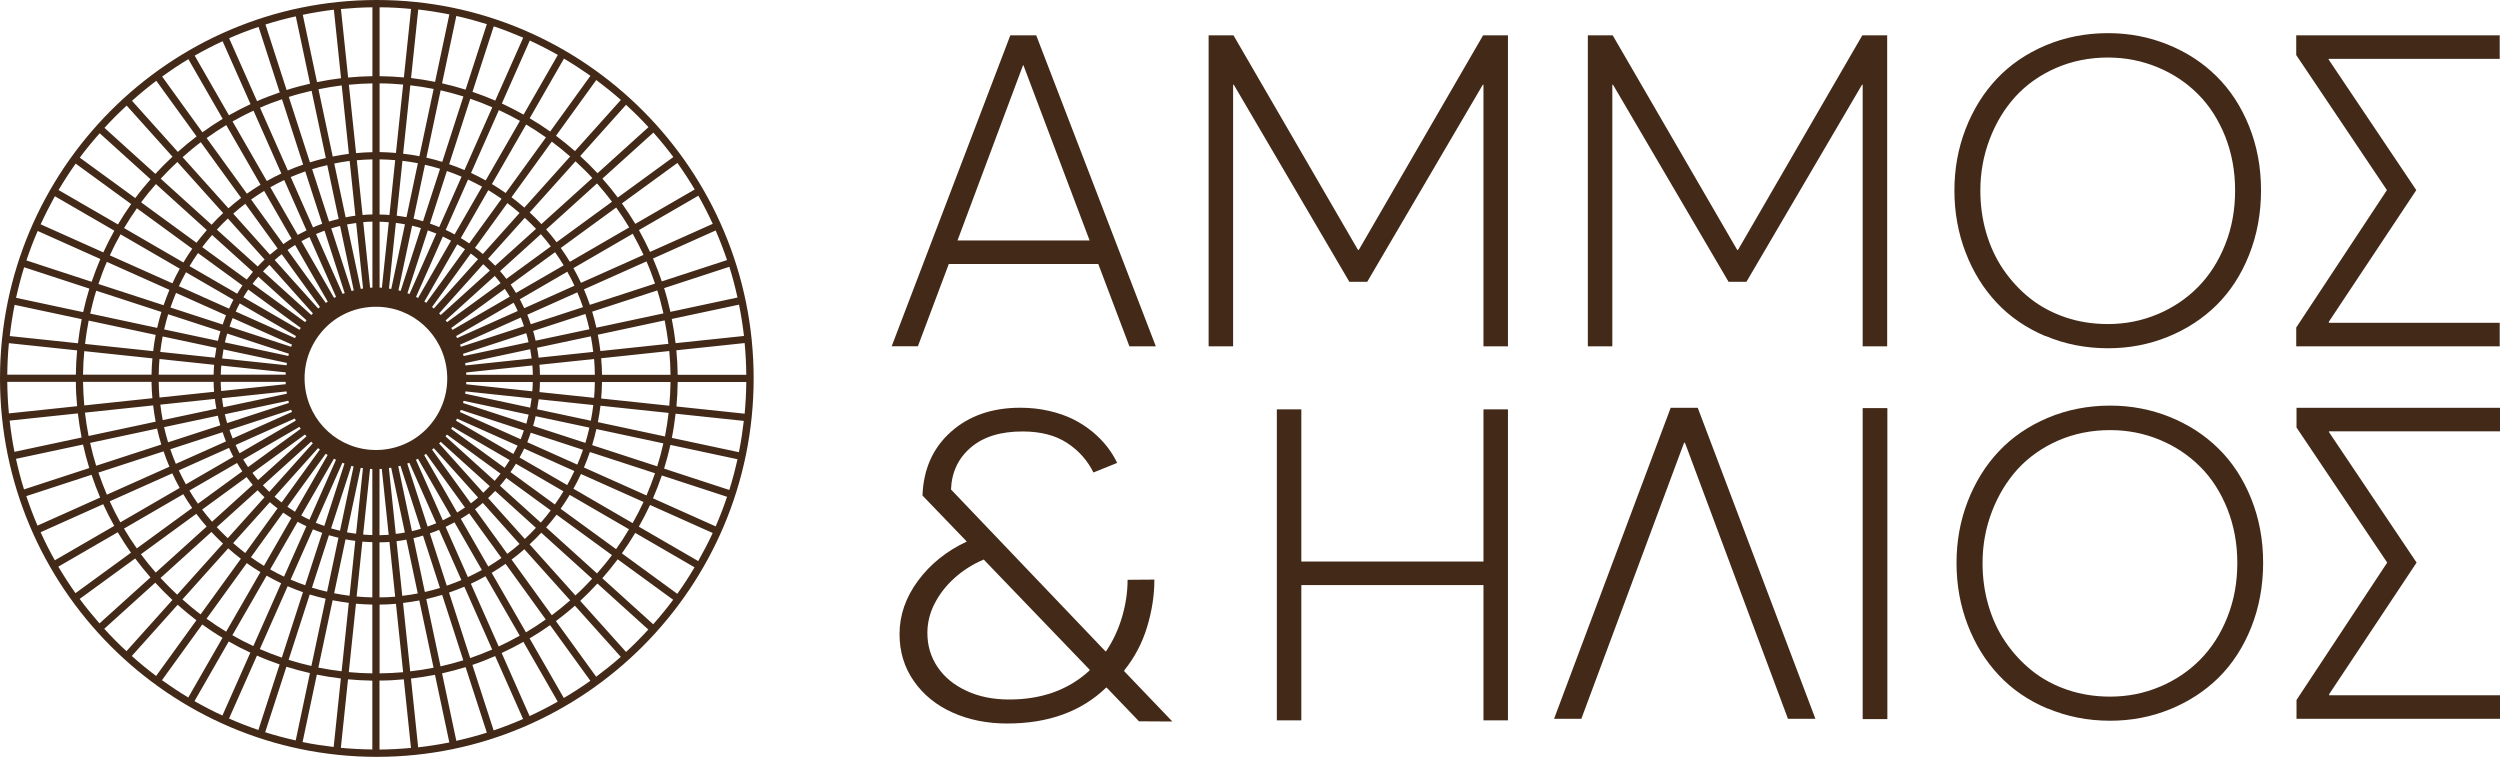 <?xml version="1.0" encoding="UTF-8"?>
<svg xmlns="http://www.w3.org/2000/svg" width="185" height="56" viewBox="0 0 185 56" fill="none">
  <g clip-path="url(#clip0_62_1320)">
    <path d="M94.486 30.293H96.298V41.554H109.777V30.293H111.589V53.306H109.777V43.296H96.298V53.306H94.486V30.293Z" fill="#432918"></path>
    <path d="M124.685 32.76H124.622L117.019 53.192H115.001L123.63 30.179H125.634L134.341 53.192H132.31L124.685 32.76Z" fill="#432918"></path>
    <path d="M137.838 30.2H139.665V53.213H137.838V30.2Z" fill="#432918"></path>
    <path d="M151.523 52.438C150.093 51.834 148.889 51.009 147.912 49.964C146.928 48.919 146.164 47.682 145.611 46.246C145.059 44.81 144.783 43.281 144.783 41.66C144.783 40.039 145.059 38.532 145.611 37.103C146.164 35.681 146.928 34.444 147.912 33.399C148.896 32.354 150.1 31.53 151.523 30.925C152.953 30.321 154.496 30.015 156.152 30.015C157.717 30.015 159.189 30.3 160.577 30.861C161.964 31.423 163.168 32.205 164.18 33.208C165.2 34.21 165.999 35.44 166.587 36.897C167.175 38.355 167.472 39.94 167.472 41.646C167.472 43.352 167.175 44.959 166.587 46.431C165.999 47.902 165.192 49.139 164.18 50.142C163.161 51.144 161.957 51.926 160.577 52.488C159.189 53.05 157.717 53.334 156.152 53.334C154.496 53.334 152.953 53.028 151.523 52.424V52.438ZM159.819 50.824C160.966 50.341 161.964 49.673 162.814 48.812C163.663 47.952 164.329 46.914 164.824 45.67C165.32 44.433 165.561 43.096 165.561 41.66C165.561 40.224 165.313 38.895 164.824 37.658C164.329 36.421 163.663 35.383 162.814 34.537C161.964 33.691 160.973 33.023 159.819 32.546C158.673 32.07 157.448 31.828 156.159 31.828C154.772 31.828 153.491 32.084 152.301 32.603C151.119 33.122 150.121 33.826 149.307 34.715C148.5 35.603 147.863 36.656 147.402 37.857C146.942 39.058 146.709 40.331 146.709 41.667C146.709 42.755 146.85 43.793 147.141 44.788C147.431 45.784 147.848 46.694 148.408 47.511C148.967 48.329 149.625 49.04 150.383 49.644C151.14 50.248 152.018 50.718 153.002 51.052C153.986 51.386 155.041 51.55 156.152 51.55C157.441 51.55 158.665 51.308 159.812 50.824H159.819Z" fill="#432918"></path>
    <path d="M172.342 31.921V31.971L178.827 41.632L172.356 51.372V51.45H185V53.192H169.942V51.798L176.653 41.632L169.942 31.636V30.179H185V31.921H172.342Z" fill="#432918"></path>
    <path d="M81.906 50.881H81.856C80.023 52.651 77.581 53.54 74.529 53.54C73.043 53.54 71.705 53.27 70.494 52.73C69.284 52.189 68.335 51.414 67.627 50.405C66.919 49.388 66.565 48.23 66.565 46.921C66.565 45.528 67.019 44.213 67.932 42.976C68.845 41.739 70.048 40.772 71.542 40.075L68.264 36.67C68.335 34.715 69.036 33.144 70.367 31.956C71.698 30.769 73.411 30.172 75.499 30.172C76.25 30.172 76.958 30.25 77.637 30.407C78.317 30.563 78.912 30.776 79.428 31.032C79.945 31.288 80.412 31.601 80.851 31.956C81.283 32.319 81.644 32.689 81.934 33.065C82.225 33.442 82.472 33.84 82.671 34.253L80.915 34.964C80.469 34.068 79.825 33.336 78.968 32.781C78.119 32.219 77.028 31.935 75.705 31.928C74.069 31.921 72.781 32.312 71.847 33.108C70.912 33.904 70.424 34.942 70.374 36.222L81.8 48.194H81.849C82.373 47.412 82.77 46.559 83.039 45.635C83.308 44.71 83.442 43.8 83.442 42.905L85.424 42.89C85.424 44.063 85.24 45.236 84.879 46.417C84.518 47.597 83.959 48.656 83.194 49.609V49.673L86.755 53.391L84.285 53.377L81.885 50.874L81.906 50.881ZM69.376 49.353C69.871 50.099 70.579 50.682 71.507 51.116C72.427 51.55 73.489 51.763 74.678 51.763C77.085 51.763 79.067 51.052 80.618 49.623L80.632 49.559L72.795 41.405C71.974 41.753 71.252 42.215 70.622 42.784C69.992 43.352 69.503 43.992 69.149 44.689C68.795 45.386 68.626 46.104 68.626 46.836C68.626 47.767 68.873 48.599 69.369 49.346L69.376 49.353Z" fill="#432918"></path>
    <path d="M81.283 19.536H70.211L67.925 25.622H65.985L74.763 2.616H76.681L85.531 25.629H83.577L81.276 19.544L81.283 19.536ZM80.632 17.795L75.733 4.827H75.705L70.855 17.795H80.632Z" fill="#432918"></path>
    <path d="M111.589 2.616V25.629H109.776V6.27H109.727L101.175 20.852H99.852L91.3 6.27H91.25V25.629H89.438V2.616H91.279L100.489 18.491H100.552L109.748 2.616H111.575H111.589Z" fill="#432918"></path>
    <path d="M139.651 2.616V25.629H137.838V6.27H137.789L129.237 20.852H127.913L119.362 6.27H119.312V25.629H117.5V2.616H119.341L128.551 18.491H128.614L137.81 2.616H139.637H139.651Z" fill="#432918"></path>
    <path d="M151.367 24.875C149.937 24.271 148.733 23.446 147.756 22.401C146.772 21.356 146.008 20.119 145.456 18.683C144.904 17.247 144.627 15.719 144.627 14.098C144.627 12.477 144.904 10.97 145.456 9.541C146.008 8.119 146.772 6.882 147.756 5.837C148.74 4.792 149.944 3.967 151.367 3.363C152.797 2.758 154.34 2.453 155.997 2.453C157.561 2.453 159.034 2.737 160.421 3.299C161.809 3.86 163.012 4.642 164.024 5.645C165.037 6.647 165.844 7.877 166.431 9.334C167.019 10.792 167.316 12.377 167.316 14.084C167.316 15.79 167.019 17.396 166.431 18.868C165.844 20.34 165.037 21.577 164.024 22.579C163.005 23.581 161.802 24.363 160.421 24.925C159.034 25.487 157.561 25.771 155.997 25.771C154.34 25.771 152.797 25.465 151.367 24.861V24.875ZM159.657 23.255C160.803 22.771 161.802 22.103 162.651 21.242C163.501 20.382 164.166 19.344 164.662 18.1C165.157 16.863 165.398 15.527 165.398 14.091C165.398 12.655 165.15 11.325 164.662 10.088C164.166 8.858 163.501 7.813 162.651 6.967C161.809 6.121 160.81 5.453 159.657 4.976C158.51 4.5 157.285 4.258 155.997 4.258C154.609 4.258 153.328 4.514 152.138 5.033C150.956 5.552 149.958 6.256 149.144 7.145C148.337 8.033 147.7 9.079 147.24 10.287C146.78 11.489 146.546 12.761 146.546 14.098C146.546 15.185 146.687 16.223 146.978 17.219C147.268 18.214 147.686 19.124 148.245 19.942C148.804 20.759 149.463 21.47 150.22 22.074C150.985 22.679 151.855 23.148 152.839 23.482C153.823 23.816 154.878 23.98 155.99 23.98C157.278 23.98 158.503 23.738 159.649 23.255H159.657Z" fill="#432918"></path>
    <path d="M172.321 4.358V4.408L178.806 14.069L172.335 23.809V23.887H184.979V25.629H169.921V24.236L176.632 14.069L169.921 4.074V2.616H184.979V4.358H172.321Z" fill="#432918"></path>
    <path d="M27.885 0C12.509 0 0 12.562 0 28.004C0 43.445 12.509 56.007 27.885 56.007C43.261 56.007 55.77 43.445 55.77 28.004C55.77 12.562 43.254 0 27.885 0ZM55.232 27.733H50.149C50.142 27.122 50.106 26.518 50.05 25.921L55.104 25.387C55.175 26.162 55.218 26.944 55.225 27.733H55.232ZM55.055 24.861L49.993 25.394C49.922 24.79 49.83 24.193 49.71 23.603L54.687 22.544C54.842 23.304 54.963 24.079 55.055 24.861ZM54.573 22.017L49.611 23.077C49.476 22.487 49.328 21.897 49.144 21.321L53.972 19.742C54.205 20.482 54.403 21.243 54.573 22.01V22.017ZM28.819 40.104L29.244 44.156C28.862 44.191 28.472 44.206 28.083 44.206V40.132C28.331 40.132 28.579 40.125 28.819 40.104ZM28.083 39.599V34.708C28.14 34.708 28.196 34.708 28.253 34.7L28.763 39.578C28.536 39.592 28.31 39.599 28.083 39.606V39.599ZM44.429 25.977C44.379 25.572 44.316 25.167 44.238 24.769L49.186 23.709C49.299 24.278 49.391 24.861 49.462 25.444L44.429 25.977ZM49.526 25.977C49.583 26.56 49.611 27.143 49.618 27.733H44.549C44.549 27.321 44.521 26.916 44.486 26.511L49.519 25.977H49.526ZM44.132 24.25C44.039 23.852 43.94 23.454 43.82 23.063L48.641 21.491C48.818 22.046 48.96 22.615 49.094 23.191L44.132 24.25ZM30.596 39.826C30.837 39.77 31.07 39.706 31.304 39.634L32.557 43.509C32.189 43.623 31.814 43.722 31.439 43.807L30.596 39.826ZM30.915 43.914C30.54 43.985 30.157 44.049 29.768 44.092L29.343 40.047C29.591 40.018 29.832 39.983 30.072 39.933L30.915 43.914ZM31.807 39.471C32.04 39.393 32.267 39.307 32.493 39.208L34.143 42.926C33.789 43.075 33.428 43.218 33.06 43.338L31.807 39.464V39.471ZM32.982 38.987C33.201 38.881 33.421 38.767 33.633 38.653L35.658 42.179C35.318 42.364 34.978 42.542 34.624 42.706L32.975 38.987H32.982ZM34.1 38.39C34.313 38.262 34.518 38.134 34.723 37.992L37.109 41.291C36.791 41.511 36.465 41.724 36.132 41.924L34.1 38.39ZM35.155 37.679C35.353 37.53 35.544 37.374 35.729 37.217L38.447 40.253C38.157 40.509 37.852 40.751 37.541 40.985L35.155 37.686V37.679ZM36.118 36.855C36.295 36.684 36.472 36.513 36.642 36.329L39.657 39.059C39.396 39.343 39.12 39.62 38.836 39.883L36.118 36.855ZM36.996 35.945C37.159 35.76 37.314 35.568 37.463 35.369L40.755 37.772C40.521 38.085 40.273 38.383 40.019 38.675L36.996 35.945ZM37.775 34.935C37.916 34.736 38.051 34.523 38.178 34.317L41.696 36.357C41.498 36.691 41.286 37.018 41.059 37.331L37.775 34.935ZM33.074 12.655C33.442 12.783 33.803 12.918 34.157 13.074L32.501 16.806C32.274 16.714 32.047 16.622 31.814 16.543L33.067 12.662L33.074 12.655ZM31.311 16.373C31.078 16.302 30.844 16.238 30.603 16.181L31.446 12.193C31.828 12.278 32.196 12.377 32.564 12.491L31.304 16.373H31.311ZM34.638 13.287C34.992 13.451 35.332 13.629 35.672 13.813L33.64 17.347C33.428 17.226 33.208 17.119 32.982 17.013L34.638 13.28V13.287ZM36.139 14.076C36.472 14.275 36.797 14.489 37.116 14.709L34.723 18.015C34.525 17.873 34.313 17.745 34.1 17.617L36.132 14.076H36.139ZM37.541 15.029C37.852 15.264 38.157 15.505 38.447 15.761L35.729 18.797C35.544 18.634 35.346 18.491 35.148 18.342L37.541 15.036V15.029ZM38.836 16.117C39.12 16.38 39.396 16.65 39.665 16.934L36.642 19.664C36.472 19.487 36.288 19.323 36.111 19.152L38.836 16.117ZM40.026 17.332C40.281 17.624 40.528 17.923 40.762 18.235L37.47 20.638C37.321 20.439 37.166 20.247 37.003 20.062L40.019 17.332H40.026ZM39.636 25.21C39.58 24.968 39.523 24.726 39.452 24.492L43.318 23.233C43.431 23.603 43.53 23.98 43.615 24.364L39.636 25.21ZM43.721 24.883C43.792 25.267 43.855 25.65 43.898 26.041L39.856 26.468C39.827 26.219 39.792 25.977 39.742 25.736L43.714 24.89L43.721 24.883ZM39.275 23.987C39.19 23.752 39.12 23.518 39.02 23.29L42.723 21.634C42.879 21.989 43.013 22.359 43.141 22.729L39.275 23.994V23.987ZM34.306 26.347C34.291 26.29 34.277 26.233 34.263 26.184L38.943 24.655C39.006 24.875 39.063 25.096 39.112 25.323L34.306 26.347ZM39.233 25.842C39.275 26.063 39.304 26.29 39.339 26.525L34.447 27.044C34.44 26.987 34.433 26.93 34.419 26.873L39.233 25.842ZM34.1 25.672C34.079 25.622 34.065 25.565 34.044 25.508L38.539 23.496C38.624 23.709 38.702 23.923 38.773 24.143L34.1 25.665V25.672ZM33.824 25.025C33.796 24.975 33.775 24.918 33.754 24.868L38.008 22.401C38.121 22.601 38.213 22.807 38.312 23.013L33.831 25.018L33.824 25.025ZM34.093 30.328L38.766 31.857C38.688 32.07 38.617 32.291 38.532 32.504L34.037 30.492C34.058 30.442 34.072 30.385 34.093 30.328ZM34.263 29.823C34.277 29.767 34.291 29.71 34.306 29.66L39.12 30.684C39.07 30.904 39.013 31.132 38.95 31.352L34.27 29.823H34.263ZM34.419 29.134C34.426 29.077 34.433 29.02 34.447 28.963L39.339 29.482C39.311 29.71 39.275 29.937 39.233 30.165L34.419 29.134ZM34.497 28.437C34.497 28.38 34.497 28.323 34.504 28.267H39.424C39.424 28.494 39.41 28.729 39.389 28.956L34.497 28.437ZM34.504 27.733C34.504 27.677 34.504 27.62 34.497 27.563L39.396 27.044C39.417 27.271 39.424 27.499 39.431 27.733H34.511H34.504ZM38.794 22.807C38.688 22.586 38.581 22.359 38.468 22.145L41.98 20.105C42.171 20.446 42.348 20.788 42.51 21.143L38.794 22.807ZM38.185 21.683C38.058 21.47 37.93 21.264 37.789 21.058L41.073 18.662C41.3 18.982 41.512 19.302 41.711 19.636L38.185 21.676V21.683ZM37.725 21.953L33.484 24.413C33.456 24.364 33.421 24.321 33.392 24.271L37.357 21.378C37.484 21.562 37.605 21.762 37.725 21.953ZM33.817 30.975L38.305 32.98C38.206 33.186 38.1 33.385 37.987 33.592L33.746 31.132C33.775 31.082 33.796 31.025 33.817 30.975ZM38.447 33.855C38.567 33.641 38.681 33.421 38.787 33.193L42.503 34.857C42.34 35.212 42.157 35.561 41.972 35.895L38.447 33.855ZM39.02 32.717C39.12 32.489 39.19 32.255 39.275 32.02L43.141 33.286C43.013 33.656 42.879 34.018 42.723 34.381L39.02 32.724V32.717ZM39.452 31.516C39.523 31.281 39.58 31.039 39.636 30.797L43.615 31.643C43.53 32.027 43.431 32.404 43.318 32.774L39.452 31.516ZM39.75 30.279C39.792 30.037 39.827 29.788 39.863 29.546L43.905 29.973C43.855 30.364 43.799 30.748 43.721 31.132L39.75 30.286V30.279ZM39.919 29.013C39.941 28.764 39.955 28.523 39.955 28.274H44.018C44.018 28.665 43.99 29.056 43.962 29.44L39.919 29.013ZM39.955 27.733C39.955 27.485 39.941 27.236 39.919 26.994L43.962 26.567C43.997 26.951 44.018 27.342 44.018 27.733H39.955ZM43.65 22.558C43.516 22.167 43.374 21.79 43.211 21.413L47.841 19.344C48.075 19.878 48.28 20.432 48.471 20.987L43.65 22.558ZM42.992 20.93C42.822 20.56 42.631 20.198 42.433 19.842L46.822 17.297C47.105 17.809 47.374 18.328 47.622 18.861L42.992 20.93ZM42.171 19.373C41.958 19.024 41.732 18.683 41.498 18.349L45.597 15.356C45.937 15.832 46.255 16.323 46.56 16.828L42.171 19.373ZM41.187 17.923C40.939 17.596 40.684 17.283 40.415 16.977L44.181 13.572C44.563 14.012 44.939 14.46 45.285 14.93L41.187 17.923ZM40.061 16.579C39.785 16.28 39.495 15.996 39.197 15.719L42.588 11.937C43.02 12.335 43.438 12.74 43.834 13.174L40.068 16.579H40.061ZM38.801 15.363C38.496 15.093 38.178 14.844 37.852 14.595L40.833 10.479C41.3 10.828 41.753 11.197 42.192 11.581L38.801 15.363ZM37.42 14.283C37.088 14.048 36.748 13.828 36.401 13.621L38.935 9.214C39.438 9.512 39.926 9.832 40.401 10.166L37.42 14.283ZM35.941 13.351C35.587 13.152 35.226 12.967 34.858 12.797L36.918 8.147C37.449 8.389 37.966 8.659 38.475 8.944L35.941 13.351ZM34.369 12.584C33.994 12.427 33.619 12.278 33.237 12.15L34.801 7.308C35.353 7.493 35.898 7.706 36.429 7.941L34.369 12.591V12.584ZM32.727 11.979C32.338 11.858 31.948 11.752 31.552 11.666L32.607 6.683C33.18 6.811 33.739 6.967 34.291 7.138L32.727 11.979ZM31.035 11.56C30.639 11.482 30.242 11.418 29.832 11.375L30.363 6.313C30.943 6.377 31.517 6.469 32.09 6.583L31.035 11.56ZM30.922 12.079L30.079 16.074C29.839 16.032 29.598 15.989 29.357 15.96L29.782 11.901C30.171 11.944 30.547 12.008 30.929 12.079H30.922ZM29.966 16.6L28.954 21.378C28.897 21.371 28.84 21.363 28.784 21.356L29.294 16.494C29.52 16.522 29.74 16.558 29.966 16.6ZM30.49 16.7C30.709 16.75 30.929 16.814 31.148 16.878L29.648 21.527C29.591 21.513 29.534 21.498 29.485 21.484L30.497 16.7H30.49ZM31.651 17.041C31.863 17.119 32.076 17.197 32.288 17.283L30.306 21.755C30.256 21.733 30.2 21.712 30.15 21.698L31.658 17.048L31.651 17.041ZM32.77 17.503C32.975 17.603 33.18 17.702 33.378 17.809L30.936 22.053C30.886 22.025 30.837 21.996 30.787 21.968L32.77 17.503ZM33.838 18.079C34.03 18.2 34.228 18.314 34.412 18.442L31.545 22.409C31.495 22.38 31.453 22.345 31.403 22.316L33.838 18.079ZM34.837 18.762C35.021 18.896 35.198 19.032 35.375 19.181L32.104 22.828C32.062 22.792 32.019 22.757 31.97 22.721L34.837 18.762ZM35.757 19.551C35.92 19.707 36.097 19.856 36.252 20.02L32.614 23.311C32.571 23.269 32.536 23.233 32.493 23.191L35.757 19.551ZM36.614 20.418C36.762 20.588 36.904 20.766 37.045 20.951L33.088 23.837C33.053 23.795 33.017 23.752 32.975 23.709L36.614 20.418ZM33.477 31.587L37.718 34.047C37.597 34.238 37.477 34.43 37.343 34.622L33.385 31.736C33.414 31.686 33.442 31.636 33.477 31.594V31.587ZM37.038 35.056C36.897 35.234 36.755 35.411 36.606 35.582L32.968 32.291C33.003 32.248 33.038 32.205 33.074 32.155L37.038 35.049V35.056ZM36.245 35.98C36.09 36.144 35.927 36.307 35.764 36.464L32.493 32.817C32.536 32.774 32.578 32.738 32.614 32.696L36.245 35.98ZM35.375 36.819C35.205 36.968 35.028 37.111 34.844 37.246L31.97 33.272C32.012 33.236 32.062 33.208 32.104 33.165L35.375 36.812V36.819ZM34.405 37.559C34.221 37.686 34.023 37.807 33.831 37.928L31.389 33.677C31.439 33.648 31.488 33.62 31.531 33.584L34.405 37.551V37.559ZM33.371 38.191C33.173 38.298 32.975 38.404 32.77 38.504L30.78 34.025C30.83 33.997 30.879 33.975 30.929 33.947L33.371 38.191ZM32.281 38.724C32.069 38.81 31.856 38.888 31.644 38.966L30.136 34.302C30.186 34.281 30.242 34.267 30.292 34.245L32.281 38.724ZM31.141 39.13C30.922 39.194 30.709 39.258 30.483 39.307L29.471 34.509C29.527 34.494 29.577 34.48 29.633 34.466L31.141 39.13ZM29.959 39.407C29.74 39.45 29.513 39.485 29.287 39.506L28.777 34.636C28.834 34.629 28.89 34.622 28.947 34.608L29.959 39.4V39.407ZM29.301 44.682L29.832 49.744C29.258 49.794 28.678 49.822 28.09 49.829V44.739C28.501 44.739 28.904 44.718 29.301 44.682ZM29.825 44.618C30.228 44.568 30.632 44.511 31.028 44.433L32.083 49.41C31.517 49.523 30.943 49.616 30.355 49.68L29.825 44.618ZM31.545 44.334C31.941 44.241 32.331 44.135 32.72 44.021L34.284 48.862C33.732 49.033 33.166 49.182 32.6 49.31L31.545 44.334ZM33.23 43.85C33.612 43.715 33.994 43.573 34.362 43.416L36.422 48.066C35.891 48.294 35.346 48.507 34.794 48.699L33.23 43.857V43.85ZM34.844 43.196C35.212 43.026 35.573 42.841 35.927 42.642L38.461 47.042C37.951 47.327 37.435 47.59 36.904 47.839L34.844 43.196ZM36.394 42.386C36.741 42.179 37.081 41.952 37.413 41.724L40.387 45.841C39.912 46.175 39.424 46.495 38.921 46.793L36.387 42.393L36.394 42.386ZM37.852 41.412C38.178 41.17 38.496 40.914 38.801 40.644L42.192 44.426C41.753 44.81 41.3 45.18 40.833 45.528L37.859 41.412H37.852ZM39.19 40.281C39.488 40.004 39.778 39.72 40.054 39.421L43.82 42.827C43.424 43.253 43.013 43.672 42.581 44.063L39.19 40.281ZM40.415 39.03C40.684 38.724 40.939 38.404 41.187 38.085L45.285 41.078C44.939 41.547 44.563 41.995 44.181 42.435L40.422 39.037L40.415 39.03ZM41.491 37.644C41.725 37.31 41.951 36.968 42.157 36.62L46.546 39.165C46.248 39.67 45.93 40.16 45.59 40.637L41.491 37.651V37.644ZM42.433 36.165C42.631 35.81 42.822 35.447 42.992 35.077L47.622 37.146C47.374 37.679 47.105 38.198 46.815 38.71L42.433 36.165ZM43.211 34.594C43.374 34.217 43.516 33.84 43.65 33.449L48.471 35.02C48.28 35.575 48.075 36.122 47.841 36.663L43.211 34.594ZM43.82 32.937C43.94 32.546 44.039 32.155 44.132 31.75L49.087 32.809C48.96 33.385 48.811 33.954 48.634 34.509L43.813 32.937H43.82ZM44.245 31.231C44.323 30.833 44.386 30.428 44.436 30.023L49.476 30.556C49.406 31.139 49.321 31.722 49.207 32.298L44.245 31.238V31.231ZM44.486 29.489C44.521 29.084 44.542 28.679 44.549 28.267H49.618C49.611 28.857 49.583 29.447 49.526 30.023L44.486 29.489ZM53.802 19.245L48.974 20.823C48.776 20.247 48.563 19.686 48.322 19.131L52.959 17.055C53.271 17.773 53.547 18.498 53.802 19.245ZM52.74 16.565L48.103 18.641C47.848 18.093 47.572 17.553 47.282 17.027L51.678 14.482C52.06 15.157 52.414 15.854 52.747 16.572L52.74 16.565ZM51.409 14.02L47.013 16.565C46.701 16.046 46.369 15.541 46.022 15.05L50.128 12.057C50.581 12.69 51.005 13.344 51.409 14.02ZM49.823 11.624L45.717 14.617C45.356 14.133 44.974 13.664 44.578 13.216L48.351 9.811C48.867 10.394 49.363 10.998 49.83 11.624H49.823ZM47.99 9.406L44.217 12.818C43.806 12.377 43.374 11.951 42.935 11.546L46.326 7.756C46.9 8.282 47.459 8.83 47.983 9.406H47.99ZM45.944 7.394L42.546 11.183C42.093 10.785 41.626 10.408 41.144 10.045L44.124 5.922C44.748 6.391 45.356 6.875 45.944 7.394ZM43.693 5.609L40.712 9.733C40.224 9.384 39.714 9.057 39.197 8.752L41.732 4.337C42.404 4.735 43.056 5.161 43.693 5.609ZM41.279 4.067L38.744 8.481C38.221 8.19 37.69 7.913 37.137 7.657L39.205 3C39.912 3.327 40.606 3.683 41.286 4.067H41.279ZM38.716 2.787L36.649 7.443C36.097 7.209 35.537 6.988 34.964 6.796L36.536 1.948C37.279 2.197 38.001 2.481 38.716 2.787ZM36.026 1.784L34.454 6.633C33.881 6.455 33.3 6.299 32.713 6.164L33.768 1.18C34.532 1.351 35.283 1.557 36.019 1.784H36.026ZM33.251 1.074L32.196 6.057C31.608 5.943 31.021 5.844 30.419 5.773L30.95 0.704C31.729 0.789 32.493 0.917 33.251 1.066V1.074ZM28.09 0.54C28.876 0.54 29.648 0.59 30.419 0.661L29.888 5.73C29.294 5.673 28.699 5.645 28.09 5.638V0.54ZM28.09 6.171C28.678 6.171 29.258 6.206 29.832 6.256L29.301 11.318C28.897 11.283 28.494 11.261 28.09 11.254V6.164V6.171ZM28.09 11.794C28.48 11.794 28.862 11.823 29.244 11.851L28.819 15.911C28.579 15.889 28.331 15.875 28.09 15.875V11.794ZM28.09 16.408C28.317 16.408 28.543 16.43 28.77 16.444L28.26 21.292C28.203 21.292 28.147 21.292 28.09 21.285V16.408ZM27.559 0.54V5.638C26.95 5.645 26.356 5.68 25.761 5.737L25.23 0.668C25.995 0.597 26.773 0.547 27.559 0.54ZM26.83 15.911L26.405 11.858C26.788 11.823 27.17 11.801 27.559 11.794V15.868C27.311 15.868 27.071 15.889 26.83 15.911ZM27.559 16.401V21.285C27.503 21.285 27.446 21.285 27.389 21.292L26.88 16.437C27.106 16.415 27.333 16.401 27.559 16.401ZM22.583 43.31C22.214 43.182 21.853 43.04 21.506 42.89L23.156 39.172C23.383 39.265 23.609 39.343 23.843 39.428L22.583 43.31ZM24.338 39.606C24.572 39.677 24.812 39.734 25.046 39.791L24.204 43.786C23.828 43.701 23.453 43.601 23.085 43.488L24.338 39.613V39.606ZM21.018 42.67C20.671 42.507 20.324 42.329 19.992 42.137L22.023 38.611C22.236 38.731 22.455 38.831 22.675 38.938L21.018 42.67ZM19.531 41.874C19.199 41.675 18.88 41.454 18.569 41.234L20.954 37.935C21.153 38.077 21.358 38.205 21.563 38.333L19.531 41.874ZM18.144 40.921C17.84 40.687 17.542 40.438 17.252 40.189L19.97 37.16C20.154 37.324 20.346 37.473 20.537 37.622L18.144 40.928V40.921ZM16.855 39.826C16.572 39.563 16.303 39.286 16.041 39.009L19.064 36.279C19.227 36.456 19.397 36.634 19.574 36.798L16.855 39.826ZM15.687 38.603C15.433 38.312 15.192 38.014 14.958 37.708L18.25 35.305C18.399 35.497 18.547 35.696 18.703 35.881L15.687 38.611V38.603ZM21.23 26.859C21.223 26.916 21.216 26.973 21.209 27.03L16.438 26.525C16.466 26.297 16.502 26.077 16.537 25.857L21.238 26.859H21.23ZM16.643 25.338C16.693 25.117 16.749 24.897 16.813 24.683L21.379 26.177C21.365 26.233 21.351 26.29 21.337 26.34L16.643 25.338ZM21.145 27.556C21.145 27.613 21.145 27.669 21.138 27.726H16.339C16.339 27.499 16.353 27.278 16.374 27.051L21.145 27.556ZM21.138 28.259C21.138 28.316 21.138 28.373 21.145 28.43L16.367 28.935C16.346 28.715 16.339 28.487 16.332 28.259H21.131H21.138ZM21.202 28.963C21.209 29.02 21.216 29.077 21.23 29.134L16.53 30.136C16.487 29.916 16.459 29.696 16.431 29.468L21.209 28.963H21.202ZM21.337 29.653C21.351 29.71 21.365 29.767 21.379 29.816L16.806 31.309C16.742 31.096 16.693 30.876 16.636 30.655L21.337 29.653ZM21.549 30.321C21.57 30.371 21.584 30.428 21.606 30.485L17.216 32.447C17.132 32.241 17.061 32.027 16.983 31.814L21.549 30.321ZM21.818 30.968C21.846 31.018 21.868 31.075 21.889 31.125L17.726 33.542C17.62 33.343 17.528 33.136 17.436 32.93L21.818 30.968ZM21.549 25.665L16.983 24.172C17.054 23.958 17.132 23.745 17.216 23.539L21.606 25.501C21.584 25.551 21.57 25.608 21.549 25.665ZM16.955 22.842L13.238 21.179C13.401 20.83 13.578 20.482 13.762 20.148L17.273 22.181C17.16 22.394 17.054 22.615 16.955 22.835V22.842ZM16.728 23.326C16.636 23.553 16.558 23.781 16.48 24.015L12.615 22.757C12.742 22.387 12.877 22.032 13.026 21.676L16.735 23.333L16.728 23.326ZM16.31 24.513C16.24 24.747 16.183 24.982 16.126 25.224L12.148 24.378C12.233 24.001 12.332 23.624 12.445 23.255L16.31 24.513ZM16.013 25.743C15.971 25.977 15.935 26.219 15.9 26.468L11.858 26.041C11.907 25.657 11.964 25.274 12.035 24.897L16.006 25.743H16.013ZM15.843 26.994C15.822 27.236 15.815 27.477 15.808 27.726H11.744C11.744 27.335 11.773 26.951 11.801 26.567L15.843 26.994ZM15.808 28.259C15.808 28.501 15.822 28.75 15.843 28.992L11.801 29.418C11.766 29.034 11.751 28.651 11.744 28.259H15.808ZM15.9 29.518C15.928 29.76 15.963 30.001 16.013 30.243L12.042 31.089C11.971 30.712 11.907 30.328 11.865 29.944L15.907 29.518H15.9ZM16.119 30.762C16.176 30.997 16.233 31.238 16.303 31.473L12.438 32.731C12.325 32.362 12.233 31.992 12.141 31.608L16.119 30.762ZM16.473 31.978C16.551 32.205 16.629 32.44 16.721 32.667L13.011 34.324C12.863 33.968 12.728 33.606 12.601 33.243L16.466 31.985L16.473 31.978ZM16.948 33.144C17.054 33.364 17.153 33.592 17.266 33.805L13.755 35.838C13.571 35.504 13.394 35.156 13.231 34.807L16.948 33.144ZM17.542 34.26C17.67 34.466 17.79 34.679 17.931 34.878L14.647 37.274C14.427 36.961 14.215 36.634 14.017 36.3L17.542 34.26ZM18.002 33.997L22.158 31.587C22.186 31.636 22.221 31.679 22.25 31.729L18.356 34.565C18.229 34.381 18.116 34.189 17.995 33.997H18.002ZM21.825 25.018L17.443 23.055C17.542 22.849 17.627 22.643 17.74 22.451L21.903 24.868C21.875 24.918 21.853 24.975 21.832 25.025L21.825 25.018ZM17.549 21.733L14.024 19.693C14.222 19.359 14.434 19.039 14.654 18.726L17.939 21.122C17.804 21.321 17.677 21.534 17.549 21.74V21.733ZM14.965 18.285C15.199 17.979 15.44 17.681 15.694 17.389L18.717 20.119C18.562 20.304 18.406 20.496 18.257 20.688L14.965 18.285ZM16.049 16.991C16.31 16.707 16.579 16.43 16.863 16.167L19.581 19.202C19.404 19.373 19.234 19.544 19.071 19.721L16.049 16.991ZM17.259 15.811C17.549 15.555 17.847 15.306 18.151 15.079L20.544 18.385C20.353 18.534 20.162 18.69 19.977 18.847L17.259 15.811ZM18.583 14.766C18.894 14.546 19.22 14.332 19.546 14.126L21.577 17.66C21.372 17.788 21.167 17.923 20.968 18.065L18.583 14.766ZM20.006 13.856C20.338 13.664 20.685 13.493 21.032 13.323L22.682 17.048C22.462 17.155 22.243 17.268 22.03 17.382L19.999 13.849L20.006 13.856ZM21.514 13.102C21.868 12.953 22.229 12.811 22.59 12.683L23.843 16.558C23.609 16.643 23.383 16.728 23.163 16.828L21.514 13.102ZM23.099 12.52C23.468 12.406 23.843 12.306 24.218 12.221L25.06 16.202C24.82 16.259 24.586 16.323 24.352 16.394L23.099 12.52ZM24.735 12.1C25.11 12.022 25.492 11.958 25.874 11.908L26.299 15.96C26.058 15.996 25.818 16.032 25.577 16.081L24.735 12.1ZM24.621 11.581L23.567 6.605C24.133 6.491 24.706 6.391 25.287 6.32L25.818 11.382C25.414 11.432 25.018 11.503 24.621 11.581ZM24.105 11.695C23.708 11.787 23.319 11.894 22.936 12.015L21.372 7.173C21.924 6.996 22.483 6.853 23.057 6.718L24.112 11.695H24.105ZM22.434 12.178C22.052 12.313 21.669 12.456 21.301 12.619L19.241 7.97C19.772 7.735 20.317 7.529 20.869 7.344L22.434 12.185V12.178ZM20.82 12.839C20.452 13.01 20.098 13.195 19.744 13.394L17.209 8.986C17.712 8.702 18.229 8.432 18.76 8.19L20.82 12.839ZM19.284 13.664C18.937 13.877 18.604 14.098 18.271 14.332L15.291 10.216C15.765 9.875 16.247 9.555 16.742 9.256L19.277 13.664H19.284ZM17.84 14.645C17.521 14.887 17.209 15.15 16.905 15.413L13.514 11.631C13.946 11.247 14.392 10.87 14.859 10.522L17.84 14.638V14.645ZM16.509 15.768C16.211 16.046 15.928 16.33 15.659 16.629L11.893 13.223C12.289 12.797 12.693 12.384 13.125 11.986L16.516 15.768H16.509ZM15.305 17.027C15.043 17.332 14.781 17.645 14.541 17.965L10.442 14.972C10.789 14.503 11.157 14.055 11.539 13.621L15.305 17.027ZM14.229 18.406C13.995 18.74 13.776 19.074 13.571 19.423L9.182 16.878C9.479 16.373 9.798 15.889 10.13 15.413L14.229 18.406ZM13.302 19.885C13.104 20.24 12.927 20.596 12.757 20.965L8.127 18.896C8.368 18.363 8.637 17.844 8.92 17.34L13.309 19.885H13.302ZM12.537 21.449C12.382 21.819 12.24 22.202 12.105 22.586L7.284 21.015C7.469 20.461 7.674 19.913 7.907 19.38L12.537 21.449ZM11.943 23.091C11.822 23.475 11.723 23.866 11.631 24.264L6.676 23.205C6.803 22.636 6.945 22.067 7.122 21.513L11.943 23.084V23.091ZM11.518 24.783C11.44 25.181 11.383 25.579 11.334 25.985L6.293 25.451C6.364 24.868 6.449 24.293 6.562 23.724L11.525 24.783H11.518ZM11.277 26.518C11.242 26.916 11.22 27.321 11.213 27.726H6.145C6.152 27.136 6.18 26.56 6.237 25.985L11.277 26.518ZM11.213 28.259C11.213 28.665 11.242 29.07 11.277 29.468L6.237 30.001C6.187 29.425 6.152 28.843 6.145 28.259H11.213ZM11.334 30.001C11.383 30.407 11.44 30.805 11.518 31.203L6.555 32.262C6.442 31.693 6.357 31.117 6.286 30.535L11.327 30.001H11.334ZM11.624 31.722C11.716 32.12 11.815 32.511 11.935 32.895L7.115 34.466C6.945 33.911 6.796 33.35 6.669 32.774L11.624 31.715V31.722ZM12.105 33.4C12.233 33.783 12.374 34.16 12.537 34.537L7.907 36.606C7.681 36.073 7.476 35.525 7.284 34.971L12.105 33.4ZM12.75 35.028C12.919 35.397 13.104 35.76 13.295 36.108L8.906 38.653C8.622 38.148 8.361 37.63 8.12 37.096L12.75 35.028ZM13.564 36.57C13.769 36.919 13.988 37.26 14.222 37.587L10.123 40.58C9.79 40.104 9.472 39.62 9.175 39.115L13.564 36.57ZM14.527 38.021C14.767 38.348 15.022 38.66 15.291 38.966L11.525 42.371C11.143 41.931 10.774 41.483 10.428 41.014L14.527 38.021ZM15.645 39.364C15.921 39.663 16.204 39.947 16.502 40.224L13.111 44.007C12.686 43.608 12.275 43.196 11.879 42.77L15.645 39.364ZM16.891 40.58C17.195 40.85 17.507 41.106 17.825 41.348L14.845 45.464C14.378 45.116 13.932 44.739 13.5 44.355L16.891 40.573V40.58ZM18.257 41.668C18.583 41.902 18.923 42.13 19.27 42.336L16.735 46.744C16.24 46.445 15.751 46.118 15.284 45.784L18.264 41.668H18.257ZM19.73 42.599C20.084 42.798 20.438 42.983 20.806 43.161L18.746 47.81C18.215 47.561 17.705 47.298 17.195 47.007L19.73 42.599ZM21.287 43.381C21.655 43.544 22.038 43.687 22.42 43.822L20.855 48.663C20.303 48.471 19.758 48.265 19.227 48.031L21.287 43.381ZM22.922 43.992C23.305 44.113 23.701 44.213 24.098 44.305L23.043 49.282C22.476 49.154 21.91 49.004 21.358 48.827L22.922 43.985V43.992ZM24.614 44.419C25.011 44.497 25.407 44.561 25.811 44.611L25.28 49.673C24.699 49.602 24.126 49.516 23.559 49.403L24.614 44.419ZM24.728 43.9L25.57 39.912C25.811 39.961 26.051 39.99 26.292 40.025L25.867 44.085C25.485 44.035 25.103 43.978 24.721 43.9H24.728ZM25.676 39.393L26.689 34.622C26.745 34.629 26.802 34.636 26.858 34.644L26.349 39.492C26.122 39.464 25.903 39.435 25.676 39.393ZM25.159 39.272C24.94 39.215 24.721 39.165 24.501 39.101L26.002 34.473C26.058 34.487 26.115 34.502 26.165 34.516L25.159 39.279V39.272ZM24.006 38.923C23.793 38.845 23.581 38.774 23.368 38.689L25.336 34.245C25.386 34.267 25.442 34.288 25.492 34.302L23.998 38.923H24.006ZM22.894 38.454C22.689 38.355 22.483 38.262 22.292 38.148L24.713 33.94C24.763 33.968 24.812 33.997 24.862 34.025L22.901 38.454H22.894ZM21.832 37.871C21.641 37.75 21.45 37.63 21.266 37.502L24.105 33.577C24.154 33.606 24.197 33.641 24.246 33.67L21.832 37.864V37.871ZM20.841 37.182C20.664 37.047 20.487 36.904 20.317 36.755L23.538 33.158C23.581 33.193 23.623 33.229 23.673 33.264L20.841 37.182ZM19.928 36.4C19.765 36.243 19.609 36.08 19.454 35.916L23.029 32.681C23.071 32.724 23.106 32.76 23.149 32.802L19.928 36.4ZM19.1 35.525C18.951 35.355 18.816 35.177 18.682 34.992L22.568 32.155C22.604 32.198 22.639 32.241 22.682 32.283L19.107 35.518L19.1 35.525ZM22.165 24.406L18.009 21.996C18.123 21.804 18.243 21.612 18.37 21.427L22.257 24.264C22.229 24.314 22.2 24.364 22.165 24.406ZM18.689 21.001C18.823 20.823 18.965 20.645 19.114 20.475L22.682 23.702C22.646 23.745 22.611 23.788 22.576 23.837L18.689 21.001ZM19.468 20.077C19.623 19.913 19.779 19.75 19.942 19.6L23.156 23.191C23.113 23.233 23.071 23.269 23.036 23.311L19.468 20.084V20.077ZM20.331 19.238C20.501 19.088 20.671 18.946 20.848 18.811L23.68 22.721C23.637 22.757 23.588 22.785 23.545 22.828L20.331 19.245V19.238ZM21.28 18.498C21.464 18.37 21.648 18.242 21.839 18.129L24.253 22.323C24.204 22.352 24.154 22.38 24.112 22.416L21.28 18.506V18.498ZM22.299 17.852C22.498 17.745 22.696 17.638 22.901 17.539L24.869 21.968C24.82 21.996 24.77 22.017 24.721 22.046L22.306 17.852H22.299ZM23.383 17.318C23.588 17.233 23.8 17.148 24.013 17.069L25.506 21.691C25.457 21.712 25.4 21.726 25.351 21.747L23.383 17.311V17.318ZM24.515 16.899C24.728 16.835 24.947 16.771 25.166 16.721L26.179 21.491C26.122 21.506 26.073 21.52 26.016 21.534L24.515 16.906V16.899ZM25.69 16.607C25.91 16.565 26.136 16.529 26.356 16.501L26.866 21.349C26.809 21.356 26.752 21.363 26.696 21.378L25.683 16.607H25.69ZM26.349 11.332L25.818 6.27C26.391 6.214 26.972 6.178 27.559 6.171V11.261C27.149 11.268 26.745 11.29 26.349 11.332ZM24.706 0.718L25.237 5.787C24.636 5.858 24.048 5.958 23.46 6.078L22.406 1.095C23.163 0.938 23.928 0.81 24.706 0.718ZM21.889 1.209L22.944 6.192C22.356 6.327 21.776 6.477 21.209 6.661L19.645 1.813C20.381 1.578 21.131 1.379 21.896 1.209H21.889ZM19.135 1.991L20.7 6.839C20.133 7.031 19.567 7.244 19.022 7.486L16.955 2.829C17.663 2.517 18.392 2.239 19.128 1.991H19.135ZM16.473 3.05L18.54 7.706C17.995 7.962 17.464 8.233 16.941 8.531L14.406 4.116C15.079 3.732 15.772 3.377 16.473 3.05ZM13.939 4.379L16.48 8.794C15.963 9.107 15.468 9.434 14.979 9.79L11.999 5.666C12.629 5.211 13.273 4.777 13.939 4.379ZM11.567 5.979L14.548 10.095C14.066 10.458 13.606 10.842 13.16 11.24L9.769 7.458C10.35 6.939 10.944 6.448 11.567 5.979ZM9.373 7.813L12.764 11.595C12.325 12.001 11.9 12.427 11.497 12.868L7.73 9.462C8.254 8.887 8.806 8.339 9.373 7.813ZM7.377 9.861L11.143 13.266C10.746 13.721 10.364 14.176 10.01 14.659L5.904 11.666C6.364 11.041 6.86 10.444 7.377 9.861ZM5.6 12.107L9.706 15.1C9.359 15.591 9.033 16.096 8.729 16.607L4.332 14.062C4.729 13.394 5.154 12.74 5.6 12.107ZM4.063 14.524L8.46 17.069C8.169 17.596 7.893 18.129 7.646 18.676L3.009 16.6C3.334 15.889 3.688 15.2 4.063 14.517V14.524ZM2.789 17.091L7.426 19.167C7.192 19.714 6.98 20.276 6.782 20.852L1.954 19.273C2.202 18.534 2.478 17.802 2.789 17.091ZM1.784 19.778L6.612 21.356C6.435 21.925 6.286 22.508 6.152 23.098L1.189 22.039C1.359 21.271 1.557 20.517 1.784 19.778ZM1.076 22.558L6.046 23.617C5.932 24.2 5.84 24.797 5.77 25.402L0.722 24.868C0.814 24.086 0.927 23.319 1.083 22.558H1.076ZM0.658 25.394L5.706 25.928C5.649 26.518 5.621 27.122 5.614 27.726H0.538C0.545 26.937 0.588 26.162 0.658 25.394ZM0.538 28.259H5.614C5.614 28.864 5.649 29.468 5.706 30.058L0.658 30.591C0.588 29.823 0.545 29.041 0.538 28.259ZM0.715 31.125L5.762 30.591C5.833 31.196 5.925 31.786 6.039 32.376L1.069 33.435C0.92 32.674 0.8 31.907 0.715 31.125ZM1.182 33.954L6.145 32.895C6.279 33.485 6.428 34.068 6.605 34.636L1.777 36.215C1.543 35.475 1.352 34.722 1.182 33.954ZM1.947 36.712L6.775 35.134C6.966 35.703 7.178 36.272 7.412 36.819L2.775 38.895C2.471 38.184 2.195 37.452 1.947 36.712ZM3.002 39.386L7.638 37.31C7.886 37.857 8.162 38.39 8.453 38.916L4.056 41.462C3.674 40.786 3.327 40.089 3.002 39.378V39.386ZM4.318 41.931L8.714 39.386C9.019 39.904 9.345 40.409 9.691 40.9L5.585 43.893C5.139 43.26 4.715 42.606 4.318 41.938V41.931ZM5.897 44.319L10.003 41.326C10.364 41.81 10.739 42.272 11.136 42.727L7.362 46.132C6.853 45.549 6.357 44.945 5.897 44.319ZM7.716 46.53L11.489 43.118C11.893 43.559 12.318 43.985 12.757 44.398L9.359 48.187C8.785 47.661 8.24 47.106 7.716 46.53ZM9.755 48.542L13.146 44.753C13.592 45.151 14.059 45.535 14.534 45.898L11.553 50.021C10.93 49.552 10.329 49.061 9.755 48.542ZM11.985 50.334L14.965 46.211C15.454 46.559 15.949 46.893 16.466 47.199L13.932 51.614C13.266 51.215 12.615 50.782 11.985 50.334ZM14.392 51.884L16.926 47.469C17.443 47.767 17.981 48.045 18.526 48.294L16.459 52.95C15.751 52.623 15.065 52.268 14.392 51.884ZM16.948 53.17L19.015 48.514C19.56 48.756 20.126 48.969 20.692 49.168L19.121 54.017C18.385 53.768 17.655 53.483 16.948 53.17ZM19.623 54.187L21.195 49.339C21.761 49.516 22.342 49.673 22.936 49.808L21.882 54.791C21.117 54.621 20.367 54.422 19.631 54.187H19.623ZM22.391 54.912L23.446 49.922C24.034 50.042 24.621 50.135 25.223 50.206L24.692 55.275C23.913 55.182 23.142 55.069 22.391 54.912ZM27.552 55.46C26.766 55.453 25.988 55.41 25.223 55.339L25.754 50.27C26.349 50.327 26.95 50.355 27.552 50.369V55.467V55.46ZM27.552 49.829C26.965 49.822 26.384 49.794 25.811 49.737L26.342 44.675C26.745 44.71 27.149 44.732 27.552 44.739V49.829ZM27.552 44.206C27.163 44.199 26.773 44.177 26.391 44.142L26.816 40.082C27.057 40.104 27.304 40.111 27.552 40.118V44.199V44.206ZM27.552 39.592C27.326 39.592 27.099 39.578 26.872 39.556L27.382 34.7C27.439 34.7 27.495 34.7 27.552 34.708V39.592ZM27.814 33.3C25.11 33.3 22.852 31.26 22.568 28.551C22.42 27.143 22.83 25.764 23.715 24.662C24.6 23.56 25.867 22.871 27.269 22.729C27.453 22.707 27.644 22.7 27.828 22.7C30.532 22.7 32.784 24.74 33.067 27.449C33.215 28.857 32.805 30.236 31.92 31.338C31.035 32.44 29.768 33.129 28.366 33.272C28.182 33.293 27.991 33.3 27.807 33.3H27.814ZM28.083 55.467V50.362C28.692 50.362 29.287 50.327 29.881 50.27L30.412 55.346C29.648 55.417 28.869 55.46 28.083 55.467ZM30.943 55.296L30.412 50.213C31.014 50.142 31.608 50.05 32.189 49.936L33.251 54.941C32.493 55.097 31.722 55.211 30.943 55.303V55.296ZM33.768 54.82L32.713 49.829C33.3 49.694 33.881 49.545 34.454 49.367L36.026 54.216C35.29 54.45 34.532 54.649 33.775 54.82H33.768ZM36.529 54.052L34.957 49.203C35.53 49.012 36.09 48.791 36.642 48.549L38.709 53.206C38.001 53.519 37.272 53.796 36.529 54.052ZM39.19 52.993L37.123 48.322C37.668 48.066 38.206 47.796 38.73 47.497L41.272 51.919C40.599 52.303 39.905 52.659 39.197 52.986L39.19 52.993ZM41.725 51.656L39.19 47.241C39.707 46.936 40.217 46.609 40.705 46.26L43.686 50.377C43.056 50.831 42.397 51.251 41.725 51.649V51.656ZM44.117 50.078L41.137 45.962C41.618 45.599 42.093 45.222 42.546 44.824L45.937 48.606C45.356 49.125 44.74 49.609 44.117 50.078ZM46.326 48.244L42.935 44.462C43.381 44.049 43.806 43.623 44.209 43.182L47.976 46.587C47.445 47.163 46.9 47.718 46.326 48.244ZM48.337 46.196L44.571 42.791C44.967 42.336 45.349 41.874 45.71 41.39L49.816 44.383C49.349 45.009 48.853 45.613 48.337 46.196ZM50.12 43.943L46.022 40.95C46.369 40.459 46.701 39.954 47.006 39.435L51.395 41.98C50.998 42.656 50.574 43.31 50.12 43.943ZM51.664 41.518L47.275 38.973C47.572 38.447 47.848 37.914 48.103 37.367L52.74 39.442C52.414 40.153 52.046 40.843 51.664 41.526V41.518ZM52.959 38.952L48.322 36.876C48.563 36.321 48.776 35.76 48.974 35.184L53.802 36.762C53.554 37.509 53.271 38.241 52.959 38.952ZM53.972 36.258L49.144 34.679C49.321 34.103 49.476 33.52 49.611 32.923L54.573 33.983C54.403 34.75 54.205 35.511 53.972 36.25V36.258ZM54.687 33.464L49.717 32.404C49.837 31.814 49.922 31.217 49.993 30.613L55.041 31.146C54.949 31.928 54.835 32.703 54.679 33.464H54.687ZM55.104 30.613L50.057 30.079C50.114 29.482 50.142 28.878 50.149 28.267H55.225C55.218 29.056 55.175 29.838 55.104 30.613Z" fill="#432918"></path>
  </g>
  <defs>
    <clipPath id="clip0_62_1320">
      <rect width="185" height="56" fill="white"></rect>
    </clipPath>
  </defs>
</svg>
